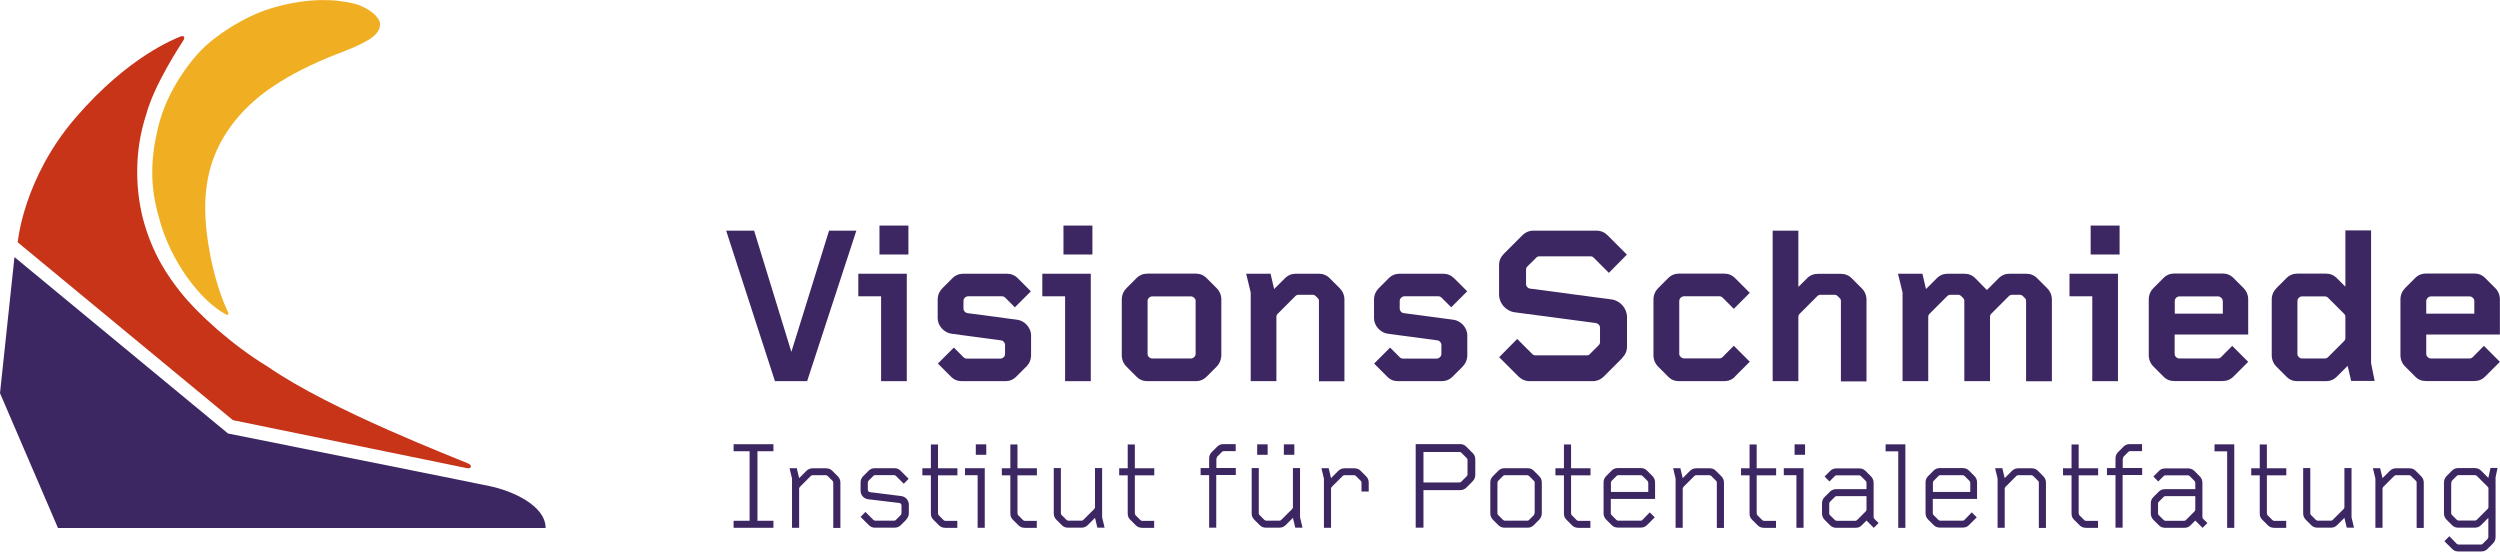 <?xml version="1.0" encoding="UTF-8"?>
<svg id="Ebene_1" data-name="Ebene 1" xmlns="http://www.w3.org/2000/svg" viewBox="0 0 231.53 51.08">
  <g>
    <g>
      <path d="m67.94,48.88v-.65h1.48v-6.44h-1.48v-.65h3.69v.65h-1.48v6.44h1.48v.65h-3.69Z" style="fill: #3d2763; stroke-width: 0px;"/>
      <path d="m77.17,48.88v-4.19c0-.07-.02-.12-.07-.16l-.45-.45s-.1-.07-.16-.07h-1.23c-.06,0-.13.02-.17.07l-1.01,1.01s-.07.09-.07.16v3.63h-.66v-4.56l-.23-.96h.67l.22.92.67-.67c.16-.16.36-.24.58-.24h1.25c.22,0,.41.07.57.23l.51.51c.16.16.24.36.24.59v4.19h-.66Z" style="fill: #3d2763; stroke-width: 0px;"/>
      <path d="m83.93,48.13l-.51.51c-.15.15-.35.23-.57.23h-1.81c-.22,0-.41-.07-.57-.23l-.77-.77.45-.46.74.74s.09.07.16.07h1.76c.06,0,.12-.02.16-.07l.45-.45c.06-.06.07-.15.07-.22v-.67c0-.12-.09-.22-.21-.23l-2.86-.34c-.42-.05-.72-.38-.72-.8v-.75c0-.23.08-.43.24-.59l.51-.51c.16-.16.35-.23.57-.23h1.81c.22,0,.41.07.57.23l.75.75-.45.46-.73-.73s-.1-.07-.16-.07h-1.76c-.07,0-.12.02-.16.07l-.45.45s-.07.09-.07.16v.67c0,.12.09.22.21.23l2.88.36c.41.05.71.39.71.81v.75c0,.24-.07.44-.24.61Z" style="fill: #3d2763; stroke-width: 0px;"/>
      <path d="m87.53,48.88c-.22,0-.41-.07-.57-.23l-.51-.51c-.19-.19-.24-.36-.24-.61v-3.51h-.79v-.65h.79v-2.21h.66v2.21h1.8v.65h-1.8v3.48c0,.06.02.17.07.22l.45.45s.09.07.16.07h1.11v.65h-1.14Z" style="fill: #3d2763; stroke-width: 0px;"/>
      <path d="m90.54,48.88v-4.87h-1.17v-.65h1.83v5.52h-.66Zm-.17-6.76v-.97h.97v.97h-.97Z" style="fill: #3d2763; stroke-width: 0px;"/>
      <path d="m94.89,48.88c-.22,0-.41-.07-.57-.23l-.51-.51c-.19-.19-.24-.36-.24-.61v-3.51h-.79v-.65h.79v-2.21h.66v2.21h1.8v.65h-1.8v3.48c0,.06.02.17.07.22l.45.45s.09.07.16.07h1.11v.65h-1.14Z" style="fill: #3d2763; stroke-width: 0px;"/>
      <path d="m101.63,48.88l-.22-.92-.67.67c-.16.16-.36.24-.58.24h-1.25c-.22,0-.41-.07-.57-.23l-.51-.51c-.16-.16-.24-.36-.24-.59v-4.19h.66v4.19c0,.07.02.12.07.16l.45.45s.1.07.16.07h1.23c.06,0,.13-.02.17-.07l1.01-1.01s.07-.09.07-.16v-3.63h.66v4.56l.23.96h-.67Z" style="fill: #3d2763; stroke-width: 0px;"/>
      <path d="m105.76,48.88c-.22,0-.41-.07-.57-.23l-.51-.51c-.19-.19-.24-.36-.24-.61v-3.51h-.79v-.65h.79v-2.21h.66v2.21h1.8v.65h-1.8v3.48c0,.06.02.17.07.22l.45.45s.09.07.16.07h1.11v.65h-1.14Z" style="fill: #3d2763; stroke-width: 0px;"/>
      <path d="m112.64,44v4.87h-.66v-4.87h-.79v-.65h.79v-.86c0-.26.06-.43.24-.62l.51-.51c.16-.16.35-.23.57-.23h1.14v.65h-1.11c-.07,0-.12.02-.16.07l-.45.45s-.07.16-.07.22v.82h1.8v.65h-1.8Z" style="fill: #3d2763; stroke-width: 0px;"/>
      <path d="m119.96,48.88l-.22-.92-.67.67c-.16.16-.36.24-.58.24h-1.25c-.22,0-.41-.07-.57-.23l-.51-.51c-.16-.16-.24-.36-.24-.59v-4.19h.66v4.19c0,.07.02.12.07.16l.45.45s.11.07.16.07h1.23c.06,0,.13-.02.17-.07l1.01-1.01s.07-.09.07-.16v-3.63h.66v4.56l.23.96h-.67Zm-3.53-6.76v-.97h.97v.97h-.97Zm2.47,0v-.97h.97v.97h-.97Z" style="fill: #3d2763; stroke-width: 0px;"/>
      <path d="m126.09,45.51v-.82c0-.07-.02-.12-.07-.16l-.45-.45s-.1-.07-.16-.07h-.89c-.06,0-.13.02-.17.07l-1.01,1.01s-.07.09-.07.16v3.63h-.66v-4.56l-.23-.96h.67l.22.92.67-.67c.16-.16.36-.24.58-.24h.92c.22,0,.41.07.57.23l.51.51c.16.16.24.36.24.59v.82h-.66Z" style="fill: #3d2763; stroke-width: 0px;"/>
      <path d="m136.39,44.57l-.59.59c-.16.16-.35.23-.57.23h-3.4v3.48h-.72v-7.74h4.12c.22,0,.41.08.56.23l.6.6c.16.16.24.35.24.58v1.44c0,.22-.08.42-.24.58Zm-.48-1.98c0-.07-.02-.12-.07-.16l-.5-.5s-.09-.07-.16-.07h-3.35v2.82h3.34c.06,0,.12-.02.16-.07l.51-.51s.07-.09.07-.16v-1.34Z" style="fill: #3d2763; stroke-width: 0px;"/>
      <path d="m142.55,48.13l-.51.51c-.16.16-.35.23-.57.23h-2.13c-.22,0-.41-.07-.57-.23l-.51-.51c-.16-.16-.24-.36-.24-.59v-2.85c0-.23.08-.43.24-.59l.51-.51c.16-.16.35-.23.57-.23h2.13c.22,0,.41.07.57.23l.51.51c.16.16.24.36.24.59v2.83c0,.23-.08.45-.24.61Zm-.42-3.44c0-.07-.02-.12-.07-.16l-.45-.45s-.11-.07-.16-.07h-2.09c-.06,0-.12.02-.16.07l-.45.45s-.07.09-.07.16v2.85c0,.07.02.12.07.16l.45.45s.1.07.16.07h2.09c.06,0,.12-.02.16-.07l.45-.45s.07-.15.07-.22v-2.79Z" style="fill: #3d2763; stroke-width: 0px;"/>
      <path d="m146.16,48.88c-.22,0-.41-.07-.57-.23l-.51-.51c-.19-.19-.24-.36-.24-.61v-3.51h-.79v-.65h.79v-2.21h.66v2.21h1.8v.65h-1.8v3.48c0,.06.02.17.07.22l.45.45s.09.07.16.07h1.11v.65h-1.14Z" style="fill: #3d2763; stroke-width: 0px;"/>
      <path d="m149.18,46.22v1.32c0,.06.02.12.07.16l.45.45s.09.07.16.07h2.09c.07,0,.12-.02.16-.07l.68-.7.46.46-.72.72c-.16.16-.34.23-.57.23h-2.13c-.22,0-.41-.07-.57-.23l-.51-.51c-.16-.16-.24-.37-.24-.59v-2.85c0-.22.08-.43.24-.59l.51-.51c.16-.16.34-.23.57-.23h2.13c.22,0,.41.07.57.23l.51.51c.16.16.24.36.24.59v1.53h-4.12Zm3.46-1.53c0-.06-.02-.12-.07-.16l-.45-.45s-.09-.07-.16-.07h-2.09c-.07,0-.12.02-.16.07l-.45.45s-.07.1-.07.16v.87h3.46v-.87Z" style="fill: #3d2763; stroke-width: 0px;"/>
      <path d="m159,48.88v-4.19c0-.07-.02-.12-.07-.16l-.45-.45s-.1-.07-.16-.07h-1.23c-.06,0-.13.02-.17.07l-1.01,1.01s-.07.09-.07.16v3.63h-.66v-4.56l-.23-.96h.67l.22.92.67-.67c.16-.16.36-.24.58-.24h1.25c.22,0,.41.07.57.23l.51.51c.16.16.24.36.24.59v4.19h-.66Z" style="fill: #3d2763; stroke-width: 0px;"/>
      <path d="m163.35,48.88c-.22,0-.41-.07-.57-.23l-.51-.51c-.19-.19-.24-.36-.24-.61v-3.51h-.79v-.65h.79v-2.21h.66v2.21h1.8v.65h-1.8v3.48c0,.06.02.17.07.22l.45.45s.09.07.16.07h1.11v.65h-1.14Z" style="fill: #3d2763; stroke-width: 0px;"/>
      <path d="m166.37,48.88v-4.87h-1.17v-.65h1.83v5.52h-.66Zm-.17-6.76v-.97h.97v.97h-.97Z" style="fill: #3d2763; stroke-width: 0px;"/>
      <path d="m173.53,48.88l-.67-.67-.44.44c-.16.16-.32.23-.57.23h-1.79c-.22,0-.41-.07-.57-.23l-.51-.51c-.16-.16-.24-.37-.24-.59v-.94c0-.22.08-.42.24-.58l.49-.49c.16-.16.36-.24.58-.24h2.81v-.6c0-.06-.02-.12-.07-.16l-.45-.45s-.09-.07-.16-.07h-2.09c-.07,0-.12.02-.16.07l-.5.5-.45-.46.52-.52c.16-.16.34-.23.57-.23h2.13c.22,0,.42.08.57.23l.51.51c.15.15.24.37.24.59v3.18c0,.07.02.12.07.16l.39.39-.45.45Zm-.67-2.93h-2.77c-.07,0-.12.02-.16.07l-.45.45s-.07.1-.07.16v.92c0,.07.02.12.07.16l.45.45s.1.07.16.07h1.74c.06,0,.12-.02.16-.07l.8-.8s.07-.09.07-.16v-1.25Z" style="fill: #3d2763; stroke-width: 0px;"/>
      <path d="m175.8,48.88v-7.08h-1.17v-.65h1.83v7.74h-.66Z" style="fill: #3d2763; stroke-width: 0px;"/>
      <path d="m179,46.22v1.32c0,.06.02.12.07.16l.45.45s.09.07.16.07h2.09c.07,0,.12-.02.16-.07l.68-.7.46.46-.72.72c-.16.16-.34.23-.57.23h-2.13c-.22,0-.41-.07-.57-.23l-.51-.51c-.16-.16-.24-.37-.24-.59v-2.85c0-.22.08-.43.24-.59l.51-.51c.16-.16.34-.23.57-.23h2.13c.22,0,.41.07.57.23l.51.51c.16.16.24.36.24.59v1.53h-4.12Zm3.46-1.53c0-.06-.02-.12-.07-.16l-.45-.45s-.09-.07-.16-.07h-2.09c-.07,0-.12.02-.16.07l-.45.45s-.07.1-.07.16v.87h3.46v-.87Z" style="fill: #3d2763; stroke-width: 0px;"/>
      <path d="m188.82,48.88v-4.19c0-.07-.02-.12-.07-.16l-.45-.45s-.1-.07-.16-.07h-1.23c-.06,0-.13.02-.17.07l-1.01,1.01s-.07.09-.07.16v3.63h-.66v-4.56l-.23-.96h.67l.22.92.67-.67c.16-.16.36-.24.58-.24h1.25c.22,0,.41.07.57.23l.51.51c.16.16.24.36.24.59v4.19h-.66Z" style="fill: #3d2763; stroke-width: 0px;"/>
      <path d="m193.17,48.88c-.22,0-.41-.07-.57-.23l-.51-.51c-.19-.19-.24-.36-.24-.61v-3.51h-.79v-.65h.79v-2.21h.66v2.21h1.8v.65h-1.8v3.48c0,.06.02.17.07.22l.45.45s.09.07.16.07h1.11v.65h-1.14Z" style="fill: #3d2763; stroke-width: 0px;"/>
      <path d="m196.58,44v4.87h-.66v-4.87h-.79v-.65h.79v-.86c0-.26.06-.43.24-.62l.51-.51c.16-.16.35-.23.57-.23h1.14v.65h-1.11c-.07,0-.12.02-.16.07l-.45.45s-.07.16-.07.22v.82h1.8v.65h-1.8Z" style="fill: #3d2763; stroke-width: 0px;"/>
      <path d="m203.98,48.88l-.67-.67-.44.44c-.16.16-.32.23-.57.23h-1.79c-.22,0-.41-.07-.57-.23l-.51-.51c-.16-.16-.24-.37-.24-.59v-.94c0-.22.08-.42.24-.58l.49-.49c.16-.16.36-.24.58-.24h2.81v-.6c0-.06-.02-.12-.07-.16l-.45-.45s-.09-.07-.16-.07h-2.09c-.07,0-.12.02-.16.07l-.5.5-.45-.46.52-.52c.16-.16.34-.23.57-.23h2.13c.22,0,.42.08.57.23l.51.51c.15.15.24.37.24.59v3.18c0,.07.02.12.07.16l.39.39-.45.45Zm-.67-2.93h-2.77c-.07,0-.12.02-.16.07l-.45.45s-.07.1-.07.16v.92c0,.07.02.12.07.16l.45.45s.1.07.16.07h1.74c.06,0,.12-.02.16-.07l.8-.8s.07-.09.07-.16v-1.25Z" style="fill: #3d2763; stroke-width: 0px;"/>
      <path d="m206.26,48.88v-7.08h-1.17v-.65h1.83v7.74h-.66Z" style="fill: #3d2763; stroke-width: 0px;"/>
      <path d="m210.6,48.88c-.22,0-.41-.07-.57-.23l-.51-.51c-.19-.19-.24-.36-.24-.61v-3.51h-.79v-.65h.79v-2.21h.66v2.21h1.8v.65h-1.8v3.48c0,.06.02.17.07.22l.45.45s.09.07.16.07h1.11v.65h-1.14Z" style="fill: #3d2763; stroke-width: 0px;"/>
      <path d="m217.34,48.88l-.22-.92-.67.67c-.16.16-.36.24-.58.24h-1.25c-.22,0-.41-.07-.57-.23l-.51-.51c-.16-.16-.24-.36-.24-.59v-4.19h.66v4.19c0,.07.02.12.07.16l.45.45s.1.07.16.07h1.23c.06,0,.13-.02.17-.07l1.01-1.01s.07-.09.07-.16v-3.63h.66v4.56l.23.96h-.67Z" style="fill: #3d2763; stroke-width: 0px;"/>
      <path d="m223.81,48.88v-4.19c0-.07-.02-.12-.07-.16l-.45-.45s-.1-.07-.16-.07h-1.23c-.06,0-.13.02-.17.07l-1.01,1.01s-.07.09-.07.16v3.63h-.66v-4.56l-.23-.96h.67l.22.92.67-.67c.16-.16.36-.24.58-.24h1.25c.22,0,.41.07.57.23l.51.51c.16.16.24.36.24.59v4.19h-.66Z" style="fill: #3d2763; stroke-width: 0px;"/>
      <path d="m231.12,44.27v5.47c0,.22-.08.43-.24.59l-.51.51c-.16.16-.34.23-.57.23h-2.13c-.23,0-.41-.07-.57-.23l-.72-.72.46-.46.68.7s.09.07.16.07h2.09c.07,0,.12-.02.16-.07l.45-.45s.07-.1.07-.16v-1.79l-.67.67c-.16.16-.36.24-.58.24h-1.54c-.22,0-.41-.07-.57-.23l-.51-.51c-.16-.16-.24-.36-.24-.59v-2.83c0-.23.08-.45.24-.62l.51-.51c.16-.16.35-.23.57-.23h1.54c.22,0,.42.08.58.24l.67.67.2-.92h.65l-.19.92Zm-.66.97c0-.06-.02-.12-.07-.16l-1.01-1.01s-.1-.07-.17-.07h-1.52c-.06,0-.12.02-.16.07l-.45.45s-.07.15-.07.22v2.79c0,.07.02.12.07.16l.45.45s.1.07.16.07h1.52c.07,0,.13-.02.17-.07l1.01-1.01s.07-.1.07-.16v-1.74Z" style="fill: #3d2763; stroke-width: 0px;"/>
    </g>
    <g>
      <path d="m74.76,35.3h-2.99l-4.52-13.94h2.59l3.45,11.23,3.49-11.23h2.53l-4.56,13.94Z" style="fill: #3d2763; stroke-width: 0px;"/>
      <path d="m81.6,35.3v-7.86h-2.11v-2.09h4.49v9.95h-2.38Zm-.15-11.73v-2.68h2.68v2.68h-2.68Z" style="fill: #3d2763; stroke-width: 0px;"/>
      <path d="m95.04,33.96l-.92.92c-.29.29-.63.42-1.02.42h-4.01c-.4,0-.73-.12-1.02-.42l-1.21-1.21,1.48-1.48.9.9c.08.08.19.12.29.12h3.12c.1,0,.21-.04.29-.12l.02-.02c.08-.08.12-.17.12-.29v-.84c0-.21-.17-.4-.38-.42l-4.56-.61c-.69-.08-1.3-.73-1.3-1.44v-1.71c0-.42.15-.77.44-1.07l.92-.92c.29-.29.63-.42,1.03-.42h4.01c.4,0,.73.13,1.02.42l1.21,1.21-1.48,1.48-.9-.9c-.08-.08-.19-.12-.29-.12h-3.14c-.1,0-.21.04-.29.12l-.02.02c-.08.08-.12.17-.12.29v.71c0,.21.17.4.38.42l4.58.61c.69.08,1.3.73,1.3,1.44v1.84c0,.42-.15.77-.44,1.07Z" style="fill: #3d2763; stroke-width: 0px;"/>
      <path d="m98.64,35.3v-7.86h-2.11v-2.09h4.49v9.95h-2.38Zm-.15-11.73v-2.68h2.68v2.68h-2.68Z" style="fill: #3d2763; stroke-width: 0px;"/>
      <path d="m112.67,33.96l-.92.92c-.29.29-.63.42-1.02.42h-4.45c-.4,0-.73-.12-1.03-.42l-.92-.92c-.29-.29-.44-.65-.44-1.07v-5.14c0-.42.15-.77.44-1.07l.92-.92c.29-.29.63-.42,1.03-.42h4.45c.4,0,.73.13,1.02.42l.92.92c.29.29.44.65.44,1.07v5.1c0,.42-.15.82-.44,1.11Zm-1.94-6.08c0-.13-.04-.21-.13-.29l-.02-.02c-.08-.08-.19-.12-.29-.12h-3.58c-.1,0-.21.04-.29.12l-.02.02c-.08.08-.12.17-.12.29v4.89c0,.13.04.21.12.29l.02.02c.08.08.19.12.29.12h3.58c.1,0,.21-.04.29-.12l.02-.02c.08-.08.13-.17.13-.29v-4.89Z" style="fill: #3d2763; stroke-width: 0px;"/>
      <path d="m122.15,35.3v-7.42c0-.13-.04-.21-.13-.29l-.17-.17c-.08-.08-.19-.12-.29-.12h-1.3c-.1,0-.21.04-.29.12l-1.63,1.63c-.08.08-.13.17-.13.29v5.96h-2.38v-8.21l-.42-1.74h2.26l.33,1.42,1-1c.29-.29.63-.42,1.02-.42h2.11c.4,0,.73.13,1.02.42l.92.92c.29.29.44.65.44,1.07v7.55h-2.38Z" style="fill: #3d2763; stroke-width: 0px;"/>
      <path d="m135.45,33.96l-.92.92c-.29.29-.63.42-1.03.42h-4.01c-.4,0-.73-.12-1.02-.42l-1.21-1.21,1.48-1.48.9.9c.08.08.19.12.29.12h3.12c.1,0,.21-.04.29-.12l.02-.02c.08-.08.13-.17.13-.29v-.84c0-.21-.17-.4-.38-.42l-4.56-.61c-.69-.08-1.3-.73-1.3-1.44v-1.71c0-.42.15-.77.44-1.07l.92-.92c.29-.29.63-.42,1.02-.42h4.01c.4,0,.73.13,1.03.42l1.21,1.21-1.48,1.48-.9-.9c-.08-.08-.19-.12-.29-.12h-3.14c-.1,0-.21.04-.29.12l-.02.02c-.08.08-.13.17-.13.29v.71c0,.21.17.4.38.42l4.58.61c.69.08,1.3.73,1.3,1.44v1.84c0,.42-.15.77-.44,1.07Z" style="fill: #3d2763; stroke-width: 0px;"/>
      <path d="m150.25,33.15l-1.71,1.71c-.29.29-.65.44-1.04.44h-5.83c-.4,0-.75-.15-1.05-.44l-1.78-1.78,1.67-1.69,1.4,1.4c.08.08.17.12.29.12h4.75c.13,0,.21-.04.29-.12l.82-.82c.08-.08.12-.19.12-.29v-1.34c0-.21-.19-.4-.4-.42l-7.51-1c-.81-.11-1.44-.84-1.44-1.63v-2.74c0-.4.15-.75.44-1.04l1.71-1.71c.29-.29.65-.44,1.04-.44h5.83c.4,0,.75.15,1.04.44l1.78,1.78-1.67,1.69-1.4-1.4c-.08-.08-.17-.13-.29-.13h-4.75c-.13,0-.21.04-.29.13l-.82.81c-.08.08-.12.19-.12.29v1.34c0,.21.17.4.38.42l7.53,1c.81.1,1.44.84,1.44,1.63v2.74c0,.4-.15.75-.44,1.04Z" style="fill: #3d2763; stroke-width: 0px;"/>
      <path d="m160.69,34.88c-.29.29-.63.42-1.02.42h-4.16c-.4,0-.73-.12-1.02-.42l-.92-.92c-.29-.29-.44-.65-.44-1.07v-5.14c0-.42.15-.77.44-1.07l.92-.92c.29-.29.63-.42,1.02-.42h4.16c.4,0,.73.13,1.02.42l1.36,1.36-1.48,1.48-1.04-1.04c-.08-.08-.19-.12-.29-.12h-3.28c-.1,0-.21.04-.29.12l-.02.02c-.08.08-.13.17-.13.29v4.89c0,.13.04.21.13.29l.02.02c.08.08.19.12.29.12h3.28c.1,0,.21-.04.29-.12l1.04-1.05,1.48,1.48-1.36,1.36Z" style="fill: #3d2763; stroke-width: 0px;"/>
      <path d="m170.49,35.3v-7.42c0-.13-.04-.21-.13-.29l-.17-.17c-.08-.08-.19-.12-.29-.12h-1.3c-.1,0-.21.04-.29.12l-1.63,1.63c-.08.08-.13.17-.13.29v5.96h-2.38v-13.94h2.38v5.21l.8-.79c.27-.29.63-.42,1.02-.42h2.11c.4,0,.73.13,1.02.42l.92.92c.29.29.44.65.44,1.07v7.55h-2.38Z" style="fill: #3d2763; stroke-width: 0px;"/>
      <path d="m187.64,35.3v-7.42c0-.13-.04-.21-.13-.29l-.17-.17c-.08-.08-.19-.12-.29-.12h-.71c-.1,0-.21.04-.29.12l-1.63,1.63c-.08.08-.12.17-.12.29v5.96h-2.38v-7.42c0-.13-.04-.21-.12-.29l-.17-.17c-.08-.08-.19-.12-.29-.12h-.71c-.1,0-.21.04-.29.12l-1.63,1.63c-.08.08-.13.17-.13.29v5.96h-2.38v-8.21l-.42-1.74h2.26l.33,1.42,1-1c.29-.29.63-.42,1.02-.42h1.53c.4,0,.73.13,1.02.42l1.07,1.09,1.09-1.09c.29-.29.63-.42,1.02-.42h1.53c.4,0,.73.13,1.02.42l.92.92c.29.29.44.65.44,1.07v7.55h-2.38Z" style="fill: #3d2763; stroke-width: 0px;"/>
      <path d="m193.77,35.3v-7.86h-2.11v-2.09h4.49v9.95h-2.38Zm-.15-11.73v-2.68h2.68v2.68h-2.68Z" style="fill: #3d2763; stroke-width: 0px;"/>
      <path d="m201.4,30.99v1.78c0,.13.04.21.12.29l.02.02c.08.08.19.12.29.12h3.57c.1,0,.21-.04.29-.12l1.04-1.05,1.48,1.48-1.36,1.36c-.29.29-.63.42-1.02.42h-4.45c-.4,0-.73-.12-1.02-.42l-.92-.92c-.29-.29-.44-.65-.44-1.07v-5.14c0-.42.15-.77.44-1.07l.92-.92c.29-.29.63-.42,1.02-.42h4.45c.4,0,.73.13,1.02.42l.92.92c.29.29.44.65.44,1.07v3.24h-6.84Zm4.45-3.11c0-.13-.04-.21-.13-.29l-.02-.02c-.08-.08-.19-.12-.29-.12h-3.57c-.1,0-.21.04-.29.12l-.02.02c-.08.08-.12.17-.12.29v1.17h4.45v-1.17Z" style="fill: #3d2763; stroke-width: 0px;"/>
      <path d="m217.75,35.3l-.33-1.42-1,1c-.29.29-.63.42-1.02.42h-2.63c-.4,0-.73-.12-1.02-.42l-.92-.92c-.29-.29-.44-.65-.44-1.07v-5.14c0-.42.15-.77.44-1.07l.92-.92c.29-.29.63-.42,1.02-.42h2.63c.4,0,.73.13,1.02.42l.79.79v-5.21h2.38v12.29l.33,1.65h-2.17Zm-.54-5.96c0-.12-.04-.21-.13-.29l-1.48-1.48c-.08-.08-.19-.12-.29-.12h-2.11c-.1,0-.21.04-.29.12l-.02.02c-.08.08-.12.17-.12.29v4.89c0,.13.04.21.12.29l.02.02c.08.08.19.12.29.12h2.11c.1,0,.21-.04.29-.12l1.48-1.48c.08-.08.13-.17.13-.29v-1.96Z" style="fill: #3d2763; stroke-width: 0px;"/>
      <path d="m224.7,30.99v1.78c0,.13.04.21.13.29l.02.02c.08.08.19.12.29.12h3.57c.1,0,.21-.04.29-.12l1.04-1.05,1.48,1.48-1.36,1.36c-.29.29-.63.42-1.02.42h-4.45c-.4,0-.73-.12-1.02-.42l-.92-.92c-.29-.29-.44-.65-.44-1.07v-5.14c0-.42.15-.77.44-1.07l.92-.92c.29-.29.63-.42,1.02-.42h4.45c.4,0,.73.13,1.02.42l.92.92c.29.29.44.65.44,1.07v3.24h-6.84Zm4.45-3.11c0-.13-.04-.21-.13-.29l-.02-.02c-.08-.08-.19-.12-.29-.12h-3.57c-.1,0-.21.04-.29.12l-.02.02c-.08.08-.13.17-.13.29v1.17h4.45v-1.17Z" style="fill: #3d2763; stroke-width: 0px;"/>
    </g>
  </g>
  <g>
    <path d="m1.34,23.81l-1.34,12.6,5.37,12.49h45.16c0-2.1-3.13-3.45-5.14-3.87-1.52-.33-24.27-4.88-24.27-4.88L1.34,23.81Z" style="fill: #3d2763; stroke-width: 0px;"/>
    <path d="m1.64,22.44l19.93,16.47,21.64,4.44c.46.11.55-.27.14-.43-1.04-.46-12.78-4.95-18.52-8.94-3.39-2.05-6.55-4.97-8.05-6.85-1.16-1.45-2.71-3.6-3.59-7.07-.65-2.72-.75-6.12.35-9.45.72-2.71,3.08-6.3,3.44-6.87.21-.33,0-.48-.29-.35-.48.21-4.77,1.81-9.67,7.49C2.15,16.51,1.64,22.44,1.64,22.44Z" style="fill: #c73418; stroke-width: 0px;"/>
    <path d="m33.35.51c-.69-.26-1.96-.48-2.97-.5-1.08-.03-2.14.05-3.43.3-.73.14-2.08.45-3.44,1.06-1.59.71-3.32,1.84-4.45,2.86-1.19,1.08-3.62,4.04-4.45,7.7-.69,2.91-.7,5.4.09,8.15,1.09,4.25,3.96,7.79,6.12,8.98.37.2.43.09.2-.37-.23-.46-1.2-2.71-1.72-6.04-.62-3.98-.61-8.45,3.49-12.61.95-.96,3.28-3.07,8.64-5.12,1.17-.46,1.95-.75,2.87-1.34.84-.54.98-1.17.86-1.57-.29-.75-1.26-1.28-1.83-1.5Z" style="fill: #f0af22; stroke-width: 0px;"/>
  </g>
</svg>